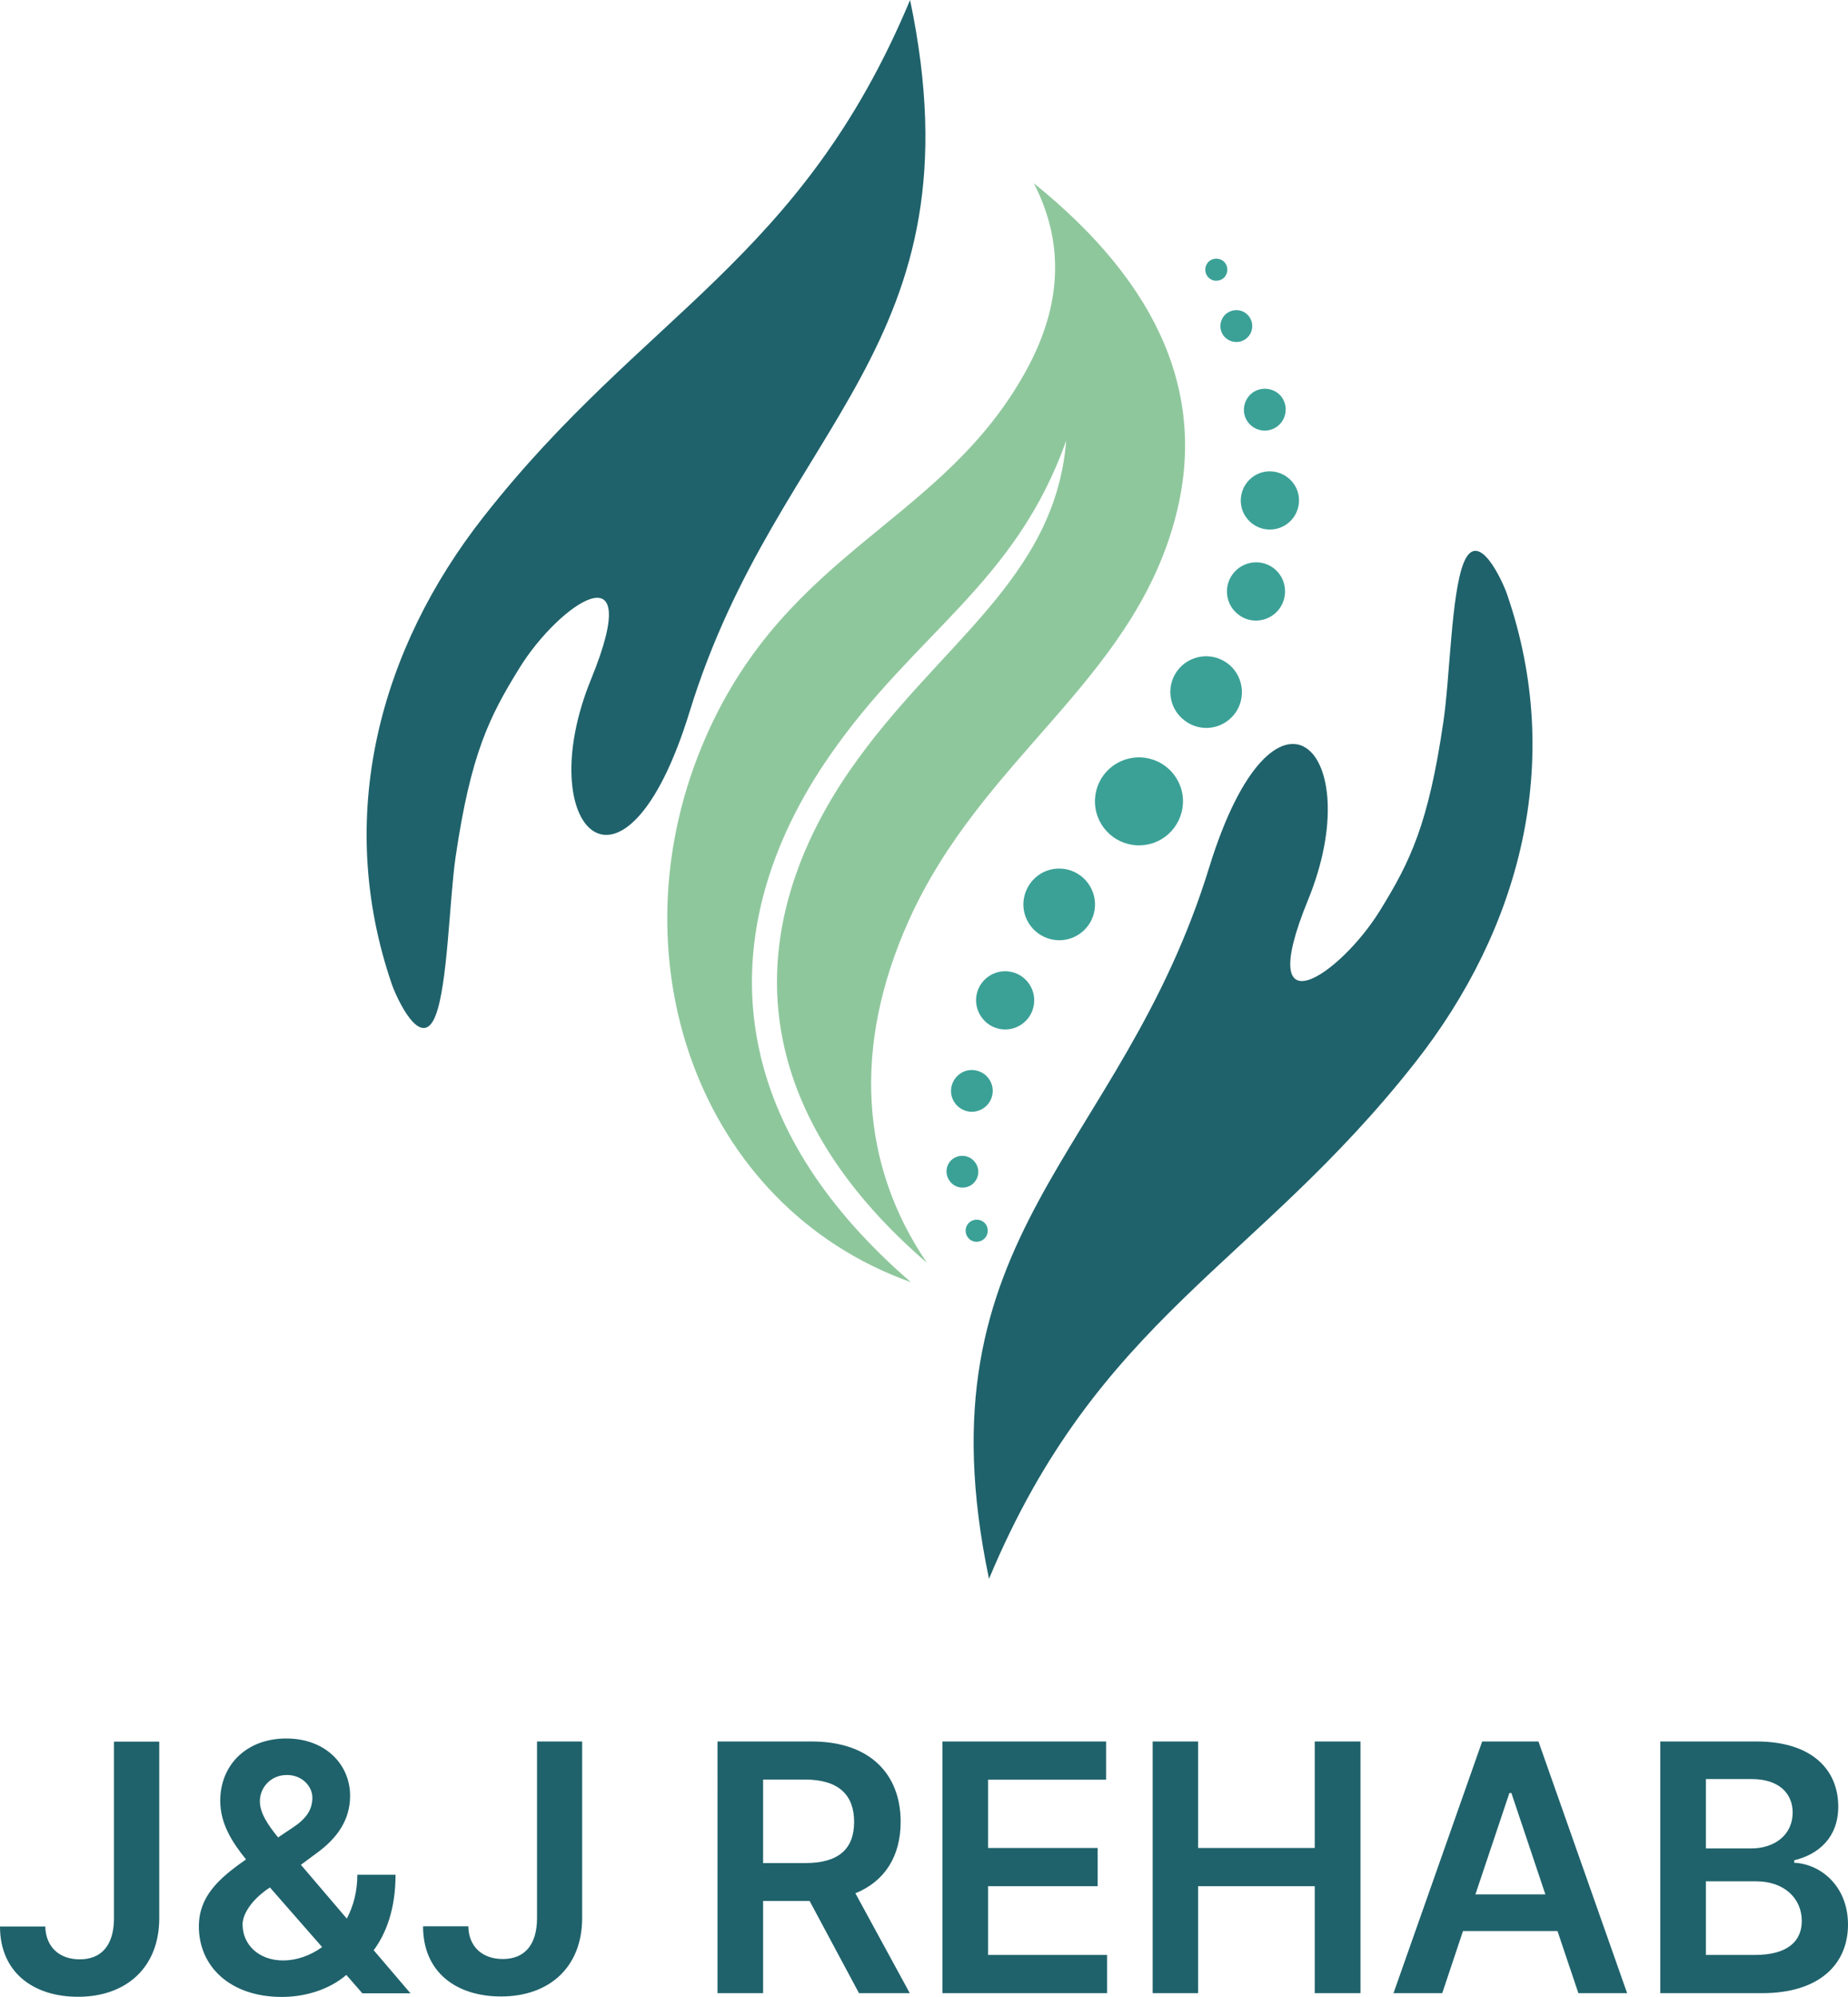 <svg xmlns="http://www.w3.org/2000/svg" viewBox="3864.4 1856.8 1175.5 1269.5"><style>.a{fill:#1f626b}.b{fill:#8fc79d}.c{fill:#3ba197}</style><path class="a" d="m3936.9 2964v112.5c-0.1 16.9-7.9 25.9-21.8 25.9-13 0-21.6-7.9-21.9-20.9h-28.8c0 29.5 21.6 44.7 49.6 44.7 30.9 0 51.6-18.8 51.7-49.7v-112.5zm106.8 162.3c14.1 0 29.8-4.3 41-14l10.2 11.7h30.6l-23.4-27.4c7.8-10.5 13.9-26 13.9-48h-24.3c0 10.6-2.5 20-6.7 27.9l-29.2-34.2 10-7.4c13.4-9.7 21.3-21.4 21.3-36.5 0-19.6-15.4-36.4-40.6-36.4-25.3 0-42 16.8-42 39.6 0 14.3 7.2 25.9 16.4 37.3-17.8 12.3-30 23.8-30 42.6 0 25.5 20 44.8 52.8 44.8zm25.6-31.7c-7.6 5.5-16.3 8.5-24.8 8.5-15.7 0-25.8-10.2-25.8-22.9 0-5.5 4.2-13.9 14.8-21.7l2.6-1.8zm-28-69.7c-6.7-8.2-11.6-15.7-11.6-23 0-8.7 6.9-16.7 17.2-16.7 10 0 16.2 7.5 16.2 14.4 0 8.1-4.4 13.8-12.7 19.2zm164.7-61v112.5c-0.1 16.8-7.9 25.8-21.8 25.8-13 0-21.7-7.9-21.9-20.8h-28.8c0 29.5 21.5 44.6 49.6 44.6 30.8 0 51.5-18.7 51.6-49.6v-112.5zm114.8 160h29v-58.6h29.6l31.4 58.6h32.3l-34.6-63.5c18.8-7.6 28.8-23.7 28.8-45.4 0-30.5-19.7-51.1-56.5-51.1h-60zm29-82.7v-53.1h26.6c21.6 0 31.3 9.9 31.3 26.9 0 17.1-9.7 26.2-31.1 26.2zm114.1 82.7h104.7v-24.3h-75.7v-43.7h69.7v-24.3h-69.7v-43.4h75.1v-24.3h-104.1zm133.7 0h28.9v-68h74.2v68h29.1v-160h-29.1v67.7h-74.2v-67.7h-28.9zm184.2 0l13.2-39.5h60.1l13.3 39.5h31l-56.4-160h-35.8l-56.4 160zm21.1-62.8l21.6-64.4h1.3l21.6 64.4zm117.6 62.8h64.8c36.7 0 54.6-18.7 54.6-43.6 0-24.3-17.2-38.5-34.2-39.3v-1.6c15.6-3.7 28-14.6 28-34.1 0-23.8-17.2-41.4-51.9-41.4h-61.3zm29-24.3v-46.8h32c17.9 0 29 10.9 29 25.2 0 12.7-8.8 21.6-29.8 21.6zm0-67.7v-44.1h29.3c17 0 25.9 9 25.9 21.3 0 14.1-11.4 22.8-26.5 22.8z"></path><path fill-rule="evenodd" class="b" d="m4443.8 2671.9c-135.9-48.4-191.3-208.5-130.3-346.9 52.7-119.7 151.1-135.9 204.1-233.5 22.4-41.2 23.8-80.6 4.4-118.2 81 65.2 110.8 136.6 89.6 214.3-28.2 103-122.5 151-169 254.1-36.5 81-30.6 156.2 11.4 217.9-52.3-45.1-79.7-91-90.2-134.9-15.9-66.2 6.8-128.7 41.5-178.6 55.2-79.6 130.2-120.5 137.3-209.2-32.3 91.2-96.1 121.9-150.3 200.1-37 53.2-61.1 120.1-44 191.4 11.2 47 40.3 95.8 95.5 143.5z"></path><path fill-rule="evenodd" class="a" d="m4493.5 2860.5c69.5-166.3 169.6-199.1 271.2-328.4 66.3-84.3 95.2-190.6 58.3-297.6-2.6-7.6-18.4-42.9-27.6-19.8-7.9 19.6-8.7 73.2-12.9 101.1-9.5 64.9-21 88.7-40.4 120-25.1 40.6-80.8 78.9-45.7-6.8 39-95.3-21.2-155.5-62.8-20.9-56.4 183.4-186.4 231.6-140.1 452.4z"></path><path fill-rule="evenodd" class="a" d="m4443.3 1856.8c-69.6 166.3-169.7 199.1-271.2 328.4-66.3 84.3-95.1 190.7-58.4 297.5 2.7 7.8 18.5 43 27.7 19.9 7.8-19.7 8.8-73.2 12.8-101 9.6-65.1 21.2-88.8 40.6-120.1 25-40.6 80.7-78.9 45.7 6.8-39.1 95.3 21.2 155.6 62.6 20.8 56.5-183.2 186.4-231.4 140.2-452.3z"></path><path fill-rule="evenodd" class="c" d="m4593 2393.9c-15.3 2.3-29.5-8.3-31.8-23.5-2.3-15.4 8.3-29.6 23.6-31.8 15.3-2.3 29.5 8.3 31.8 23.5 2.2 15.3-8.3 29.6-23.6 31.8z"></path><path fill-rule="evenodd" class="c" d="m4541.5 2454.3c-12.4 1.8-24-6.8-25.9-19.2-1.8-12.4 6.8-24.1 19.2-25.9 12.5-1.8 24 6.8 25.9 19.3 1.8 12.4-6.7 23.9-19.2 25.8z"></path><path fill-rule="evenodd" class="c" d="m4514.1 2508.1c-8.4 5.7-19.9 3.5-25.6-5-5.8-8.5-3.6-19.9 4.9-25.7 8.5-5.7 20-3.5 25.7 5 5.7 8.4 3.5 20-5 25.7z"></path><path fill-rule="evenodd" class="c" d="m4490 2561.3c-6.1 4.1-14.3 2.5-18.4-3.6-4.1-6-2.5-14.2 3.6-18.4 5.9-4.1 14.3-2.5 18.4 3.6 4.1 6.1 2.5 14.3-3.6 18.4z"></path><path fill-rule="evenodd" class="c" d="m4482.3 2610.1c-4.7 3.1-11 1.8-14-2.8-3.2-4.6-2.1-10.9 2.5-14 4.7-3.1 11-1.9 14.1 2.8 3.2 4.5 2 10.8-2.6 14z"></path><path fill-rule="evenodd" class="c" d="m4489.6 2645c-3.3 2.2-7.6 1.4-9.7-1.8-2.3-3.3-1.4-7.7 1.8-9.8 3.2-2.2 7.6-1.4 9.8 1.8 2.2 3.3 1.3 7.7-1.9 9.8z"></path><path fill-rule="evenodd" class="c" d="m4613.3 2283.2c7.5-10.1 21.7-12.2 31.9-4.7 10.1 7.5 12.1 21.8 4.8 31.8-7.6 10.2-21.8 12.3-31.9 4.7-10.1-7.4-12.3-21.7-4.8-31.8z"></path><path fill-rule="evenodd" class="c" d="m4660.1 2160.9c7.7-6.7 19.4-5.7 26.1 2 6.7 7.7 5.8 19.4-2 26.1-7.7 6.6-19.4 5.8-26.1-2-6.7-7.7-5.7-19.5 2-26.1z"></path><path fill-rule="evenodd" class="c" d="m4660.3 2107.1c5.5-4.7 14-4.1 18.8 1.4 4.7 5.6 4 14-1.5 18.8-5.5 4.8-14 4.2-18.8-1.4-4.8-5.6-4-14 1.5-18.8z"></path><path fill-rule="evenodd" class="c" d="m4644.2 2056.4c4.3-3.6 10.7-3.2 14.3 1.1 3.6 4.2 3.2 10.6-1.1 14.3-4.1 3.6-10.6 3.1-14.3-1.1-3.6-4.3-3.1-10.6 1.1-14.3z"></path><path fill-rule="evenodd" class="c" d="m4633.5 2022.9c3-2.5 7.4-2.2 10 0.8 2.4 2.9 2.1 7.3-0.8 9.9-3 2.5-7.4 2.2-9.9-0.7-2.6-3-2.2-7.5 0.7-10z"></path><path fill-rule="evenodd" class="c" d="m4648.5 2221.8c6.1-8.2 17.7-10 25.9-3.9 8.2 6.1 9.8 17.7 3.8 25.9-6.1 8.2-17.7 10-25.8 3.9-8.3-6.1-10-17.7-3.9-25.9z"></path></svg>